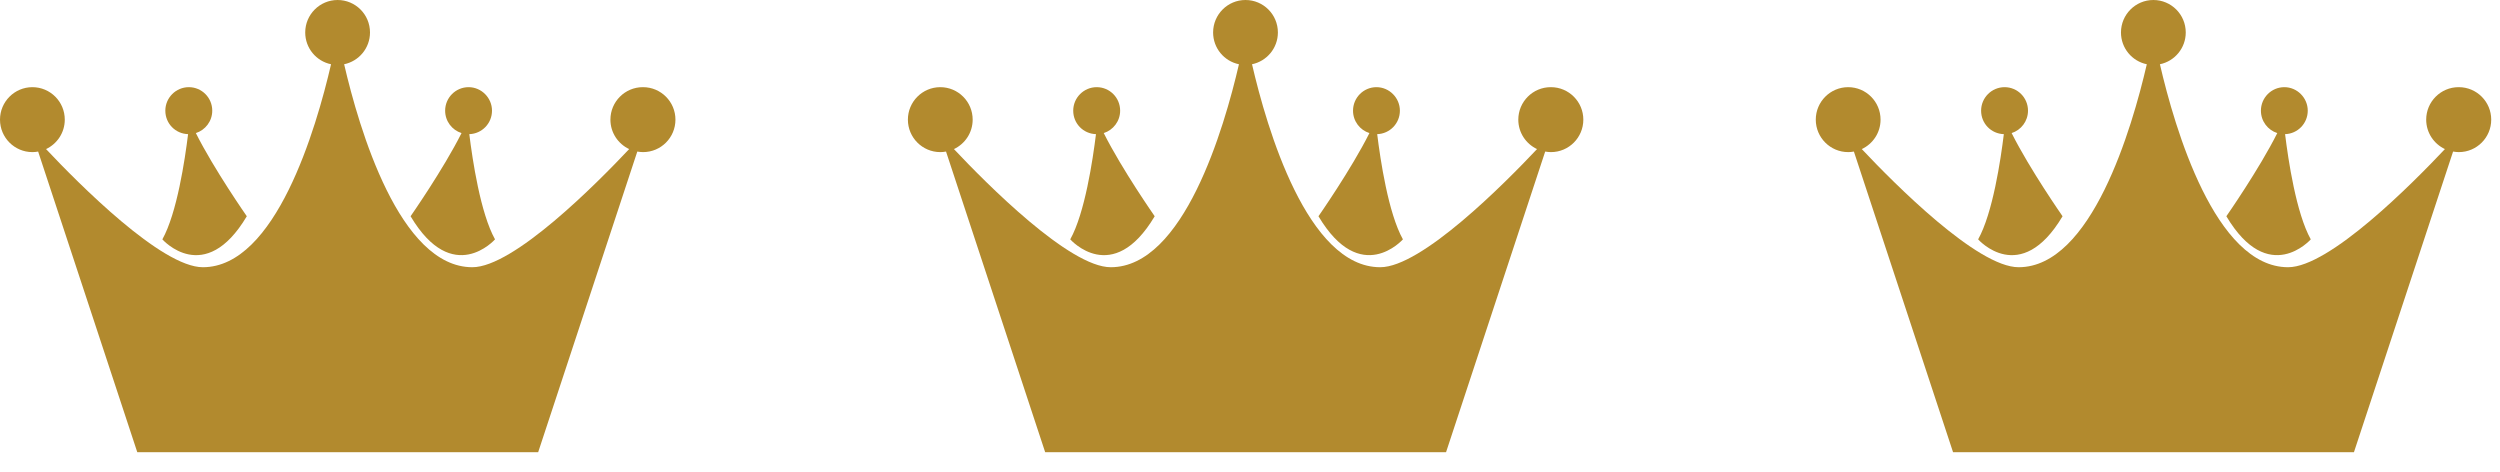 <svg width="90" height="17" viewBox="0 0 90 17" fill="none" xmlns="http://www.w3.org/2000/svg">
<path d="M8.885 7.785C8.885 7.785 7.705 6.096 7.051 4.791C7.392 4.682 7.641 4.363 7.641 3.984C7.641 3.515 7.263 3.138 6.798 3.138C6.333 3.138 5.952 3.518 5.952 3.984C5.952 4.45 6.317 4.816 6.771 4.829C6.657 5.755 6.37 7.678 5.845 8.617C5.845 8.617 7.365 10.341 8.885 7.785Z" fill="#B28A2E"/>
<path d="M17.821 8.617C17.296 7.678 17.009 5.755 16.895 4.829C17.349 4.816 17.712 4.443 17.712 3.984C17.712 3.524 17.334 3.138 16.869 3.138C16.404 3.138 16.025 3.518 16.025 3.984C16.025 4.363 16.272 4.682 16.615 4.791C15.961 6.096 14.781 7.785 14.781 7.785C16.301 10.339 17.821 8.617 17.821 8.617Z" fill="#B28A2E"/>
<path d="M23.141 3.138C22.498 3.138 21.975 3.663 21.975 4.307C21.975 4.776 22.251 5.179 22.65 5.367C21.473 6.616 18.491 9.62 17.004 9.62C14.383 9.62 12.924 4.622 12.389 2.313C12.919 2.204 13.32 1.733 13.32 1.169C13.32 0.522 12.797 0 12.154 0C11.511 0 10.988 0.524 10.988 1.169C10.988 1.733 11.386 2.204 11.918 2.313C11.384 4.622 9.924 9.62 7.303 9.62C5.816 9.62 2.833 6.616 1.658 5.367C2.056 5.179 2.332 4.776 2.332 4.307C2.332 3.66 1.809 3.138 1.166 3.138C0.523 3.138 0 3.663 0 4.307C0 4.952 0.523 5.476 1.166 5.476C1.237 5.476 1.306 5.469 1.373 5.456L4.942 16.279H19.374L22.943 5.456C23.01 5.467 23.079 5.476 23.15 5.476C23.796 5.476 24.316 4.952 24.316 4.307C24.316 3.663 23.793 3.138 23.15 3.138H23.141Z" fill="#B28A2E"/>
<path d="M41.569 7.785C41.569 7.785 40.389 6.096 39.735 4.791C40.075 4.682 40.325 4.363 40.325 3.984C40.325 3.515 39.947 3.138 39.481 3.138C39.016 3.138 38.636 3.518 38.636 3.984C38.636 4.45 39.001 4.816 39.455 4.829C39.341 5.755 39.054 7.678 38.529 8.617C38.529 8.617 40.049 10.341 41.569 7.785Z" fill="#B28A2E"/>
<path d="M50.505 8.617C49.98 7.678 49.693 5.755 49.579 4.829C50.033 4.816 50.396 4.443 50.396 3.984C50.396 3.524 50.017 3.138 49.552 3.138C49.087 3.138 48.709 3.518 48.709 3.984C48.709 4.363 48.956 4.682 49.299 4.791C48.645 6.096 47.465 7.785 47.465 7.785C48.985 10.339 50.505 8.617 50.505 8.617Z" fill="#B28A2E"/>
<path d="M55.825 3.138C55.182 3.138 54.659 3.663 54.659 4.307C54.659 4.776 54.935 5.179 55.333 5.367C54.156 6.616 51.175 9.62 49.688 9.62C47.067 9.62 45.607 4.622 45.073 2.313C45.603 2.204 46.004 1.733 46.004 1.169C46.004 0.522 45.481 0 44.837 0C44.194 0 43.672 0.524 43.672 1.169C43.672 1.733 44.07 2.204 44.602 2.313C44.068 4.622 42.608 9.62 39.987 9.62C38.5 9.62 35.516 6.616 34.342 5.367C34.74 5.179 35.016 4.776 35.016 4.307C35.016 3.66 34.493 3.138 33.85 3.138C33.207 3.138 32.684 3.663 32.684 4.307C32.684 4.952 33.207 5.476 33.85 5.476C33.921 5.476 33.99 5.469 34.057 5.456L37.626 16.279H52.058L55.627 5.456C55.694 5.467 55.763 5.476 55.834 5.476C56.479 5.476 57 4.952 57 4.307C57 3.663 56.477 3.138 55.834 3.138H55.825Z" fill="#B28A2E"/>
<path d="M74.252 7.785C74.252 7.785 73.073 6.096 72.419 4.791C72.759 4.682 73.008 4.363 73.008 3.984C73.008 3.515 72.63 3.138 72.165 3.138C71.7 3.138 71.32 3.518 71.32 3.984C71.32 4.45 71.684 4.816 72.138 4.829C72.025 5.755 71.738 7.678 71.213 8.617C71.213 8.617 72.732 10.341 74.252 7.785Z" fill="#B28A2E"/>
<path d="M83.188 8.617C82.663 7.678 82.376 5.755 82.263 4.829C82.717 4.816 83.079 4.443 83.079 3.984C83.079 3.524 82.701 3.138 82.236 3.138C81.771 3.138 81.393 3.518 81.393 3.984C81.393 4.363 81.64 4.682 81.982 4.791C81.328 6.096 80.149 7.785 80.149 7.785C81.669 10.339 83.188 8.617 83.188 8.617Z" fill="#B28A2E"/>
<path d="M88.509 3.138C87.866 3.138 87.343 3.663 87.343 4.307C87.343 4.776 87.619 5.179 88.017 5.367C86.84 6.616 83.858 9.62 82.372 9.62C79.751 9.62 78.291 4.622 77.757 2.313C78.287 2.204 78.687 1.733 78.687 1.169C78.687 0.522 78.164 0 77.521 0C76.878 0 76.355 0.524 76.355 1.169C76.355 1.733 76.754 2.204 77.285 2.313C76.751 4.622 75.292 9.62 72.67 9.62C71.184 9.62 68.2 6.616 67.025 5.367C67.424 5.179 67.7 4.776 67.7 4.307C67.7 3.66 67.177 3.138 66.534 3.138C65.891 3.138 65.368 3.663 65.368 4.307C65.368 4.952 65.891 5.476 66.534 5.476C66.605 5.476 66.674 5.469 66.74 5.456L70.31 16.279H84.742L88.311 5.456C88.378 5.467 88.447 5.476 88.518 5.476C89.163 5.476 89.684 4.952 89.684 4.307C89.684 3.663 89.161 3.138 88.518 3.138H88.509Z" fill="#B28A2E"/>
</svg>

